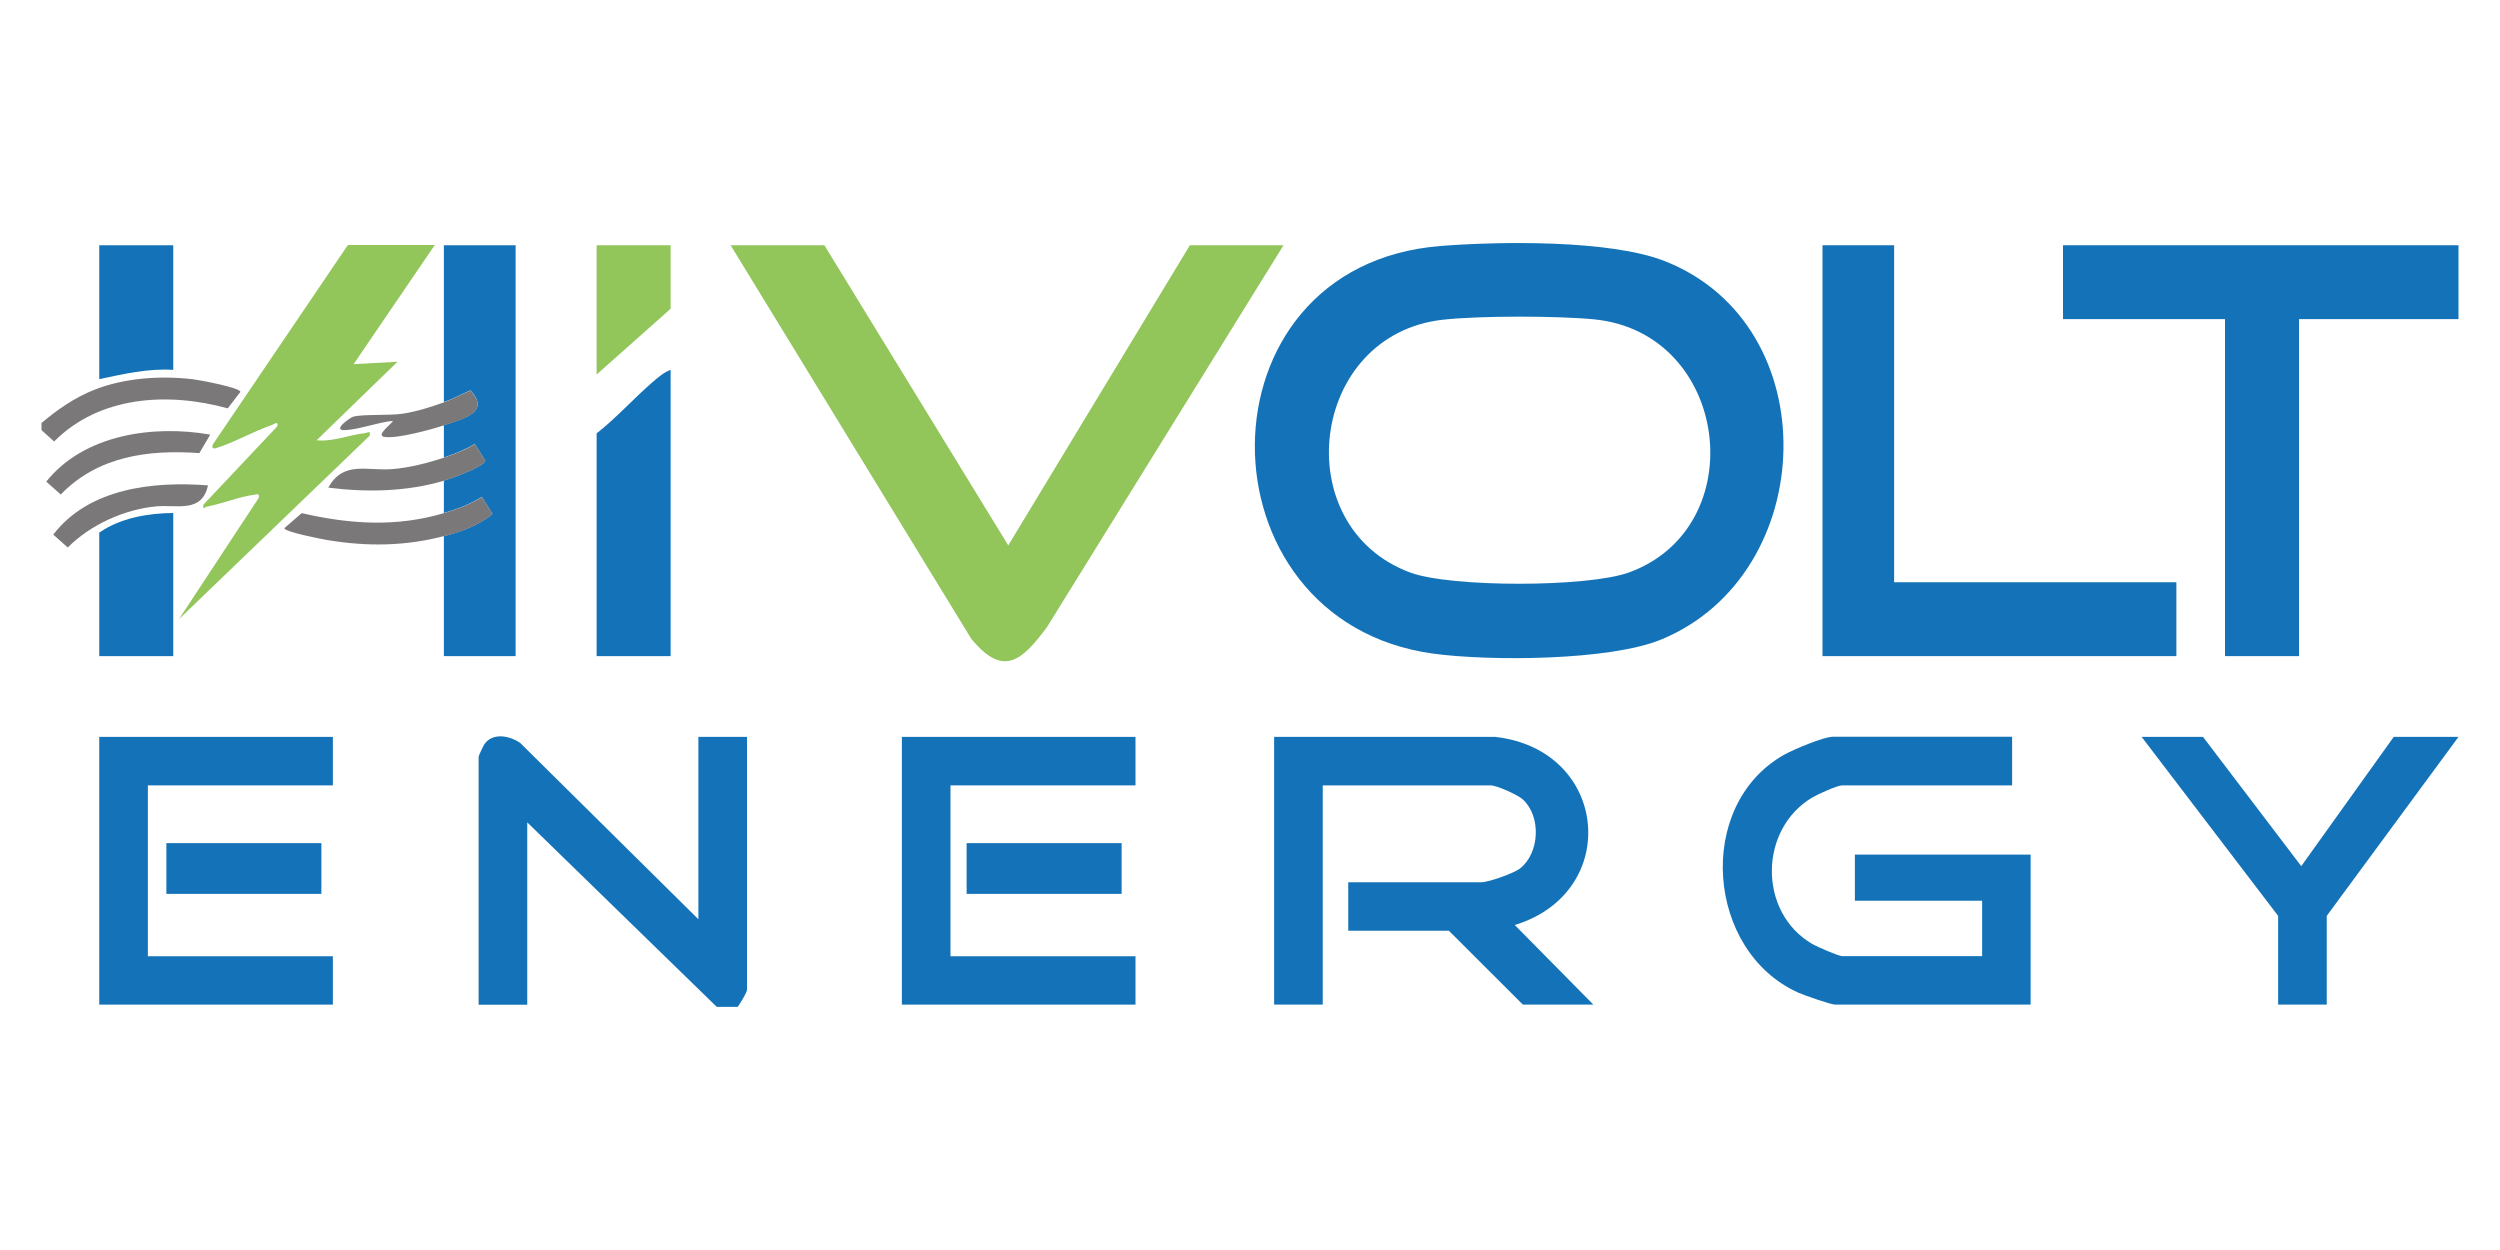 <svg xmlns="http://www.w3.org/2000/svg" id="a" viewBox="0 0 200 100"><path d="M57.35,80.56l-15.17-14.77v14.59h-3.89v-19.85c0-.07.38-.88.47-1.01.68-.93,1.99-.67,2.85-.09l14.26,14.11v-14.59h3.89v20.22c0,.25-.56,1.11-.74,1.38h-1.67Z" style="fill:#1473b8;"></path><path d="M3.32,34.39v-.55c1.28-1.08,2.69-2.06,4.26-2.67,2.41-.95,5.3-1.13,7.86-.83.51.06,3.77.67,3.79,1.01l-1.01,1.32c-4.76-1.32-10.26-1.01-13.89,2.65l-1.02-.92Z" style="fill:#7b7879;"></path><path d="M115.23,19.68c4.77-.38,13.58-.5,17.93,1.2,13.08,5.13,12.38,25.07-.26,30.28-4.16,1.71-13.76,1.74-18.25,1.13-19.02-2.61-19.21-31.04.59-32.61ZM115.41,25.58c-10.69,1.21-12.47,16.56-2.6,20.22,3.26,1.21,14.21,1.19,17.5,0,9.96-3.62,8.07-19.17-2.76-20.25-2.94-.29-9.22-.3-12.14.03Z" style="fill:#1473b8;"></path><path d="M65.95,19.62l14.71,24.01,14.53-24.01h7.49l-18.91,30.53c-2.03,2.74-3.51,4.06-6.07.95l-19.25-31.48h7.49Z" style="fill:#92c55a;"></path><polygon points="196.68 19.62 196.68 25.53 183.92 25.53 183.92 52.49 178 52.49 178 25.53 165.04 25.53 165.04 19.62 196.68 19.62" style="fill:#1473b8;"></polygon><polygon points="151.53 19.62 151.53 46.58 174.11 46.58 174.11 52.49 145.8 52.49 145.8 19.62 151.53 19.62" style="fill:#1473b8;"></polygon><path d="M119.61,58.95c9.11,1.02,10.14,12.44,1.57,15.05l6.29,6.37h-5.64l-5.92-5.91h-8.05v-3.88h10.64c.59,0,2.61-.72,3.1-1.1,1.58-1.24,1.71-4.17.22-5.53-.41-.37-2.08-1.12-2.58-1.12h-13.42v17.54h-3.89v-21.42h17.67Z" style="fill:#1473b8;"></path><path d="M160.97,58.95v3.88h-13.6c-.39,0-1.94.71-2.37.96-4.31,2.54-4.36,9.22,0,11.74.37.21,2.09.96,2.37.96h11.2v-4.43h-10.18v-3.69h14.06v12h-15.64c-.34,0-2.48-.75-2.93-.95-7.39-3.3-8.3-14.99-1.17-19.03.75-.42,3.17-1.45,3.92-1.45h14.34Z" style="fill:#1473b8;"></path><polygon points="26.63 58.95 26.63 62.83 11.83 62.83 11.83 76.5 26.63 76.5 26.63 80.37 7.94 80.37 7.94 58.95 26.63 58.95" style="fill:#1473b8;"></polygon><polygon points="90.84 58.95 90.84 62.83 76.04 62.83 76.04 76.5 90.84 76.5 90.84 80.37 72.15 80.37 72.15 58.95 90.84 58.95" style="fill:#1473b8;"></polygon><path d="M34.77,19.62l-6.48,9.51,3.51-.19-6.47,6.28c1.29.14,2.58-.43,3.87-.57.26-.03.44-.26.38.2l-15.26,14.68,6.38-9.7c.07-.41-.14-.27-.42-.24-1.12.14-2.51.71-3.69.93-.24.04-.36.35-.32-.14l5.92-6.28c.07-.47-.21-.17-.46-.09-1.45.49-3.07,1.43-4.45,1.84-.26.08-.33-.02-.27-.27l10.82-15.98h6.94Z" style="fill:#92c55a;"></path><path d="M35.51,32.18v-12.56h5.74v32.87h-5.74v-9.6c1.34-.35,2.82-.87,3.88-1.77l-.84-1.37c-.95.59-1.97.98-3.04,1.29v-2.59c.57-.17,3.2-1.12,3.31-1.59l-.84-1.35c-.8.49-1.59.79-2.47,1.09v-2.59c1.46-.48,3.79-1.01,2.12-2.78-.71.31-1.38.68-2.12.93Z" style="fill:#1473b8;"></path><polygon points="176.24 58.95 184.1 69.29 191.5 58.95 196.68 58.95 186.14 73.27 186.14 80.37 182.25 80.37 182.25 73.27 171.33 58.95 176.24 58.95" style="fill:#1473b8;"></polygon><path d="M53.65,29.59v22.9h-5.92v-17.82c1.58-1.24,2.93-2.76,4.44-4.07.39-.34.99-.86,1.48-1.01Z" style="fill:#1473b8;"></path><path d="M13.86,41.04v11.45h-5.92v-9.88c1.67-1.17,3.91-1.56,5.92-1.57Z" style="fill:#1473b8;"></path><path d="M13.86,19.62v9.97c-2.01-.13-3.97.33-5.92.74v-10.71h5.92Z" style="fill:#1473b8;"></path><rect x="13.31" y="67.45" width="12.4" height="4.06" style="fill:#1473b8;"></rect><rect x="77.33" y="67.45" width="12.4" height="4.06" style="fill:#1473b8;"></rect><polygon points="53.65 19.62 53.65 24.7 47.73 29.96 47.73 19.62 53.65 19.62" style="fill:#92c55a;"></polygon><path d="M35.51,42.89c-3.11.81-6.13.84-9.29.32-.48-.08-3.48-.66-3.47-.96l1.39-1.2c3.84.89,7.57,1.13,11.38,0,1.07-.32,2.09-.7,3.04-1.29l.84,1.37c-1.06.9-2.54,1.42-3.88,1.77Z" style="fill:#7b7879;"></path><path d="M16.82,34.77l-.87,1.48c-4.09-.3-8.13.25-11.09,3.31l-1.16-1.03c3.02-3.78,8.57-4.56,13.12-3.76Z" style="fill:#7b7879;"></path><path d="M16.64,38.83c-.49,2.23-2.44,1.53-4.14,1.68-2.57.24-5.27,1.47-7.08,3.29l-1.16-1.03c2.85-3.72,8-4.28,12.38-3.94Z" style="fill:#7b7879;"></path><path d="M35.51,38.46c-2.99.88-6.18.94-9.25.55,1.21-2.16,3.04-1.33,5.09-1.48,1.36-.1,2.88-.49,4.17-.92.88-.3,1.68-.6,2.47-1.09l.84,1.35c-.11.47-2.75,1.42-3.31,1.59Z" style="fill:#7b7879;"></path><path d="M35.51,32.18c.73-.26,1.41-.63,2.12-.93,1.68,1.77-.66,2.3-2.12,2.78-1.08.35-3.67,1.06-4.72.93-.8-.1.49-.99.65-1.29-1.21.11-2.63.67-3.8.74s.39-1.01.6-1.07c.73-.22,2.92-.08,4.01-.25s2.2-.52,3.26-.9Z" style="fill:#7b7879;"></path></svg>